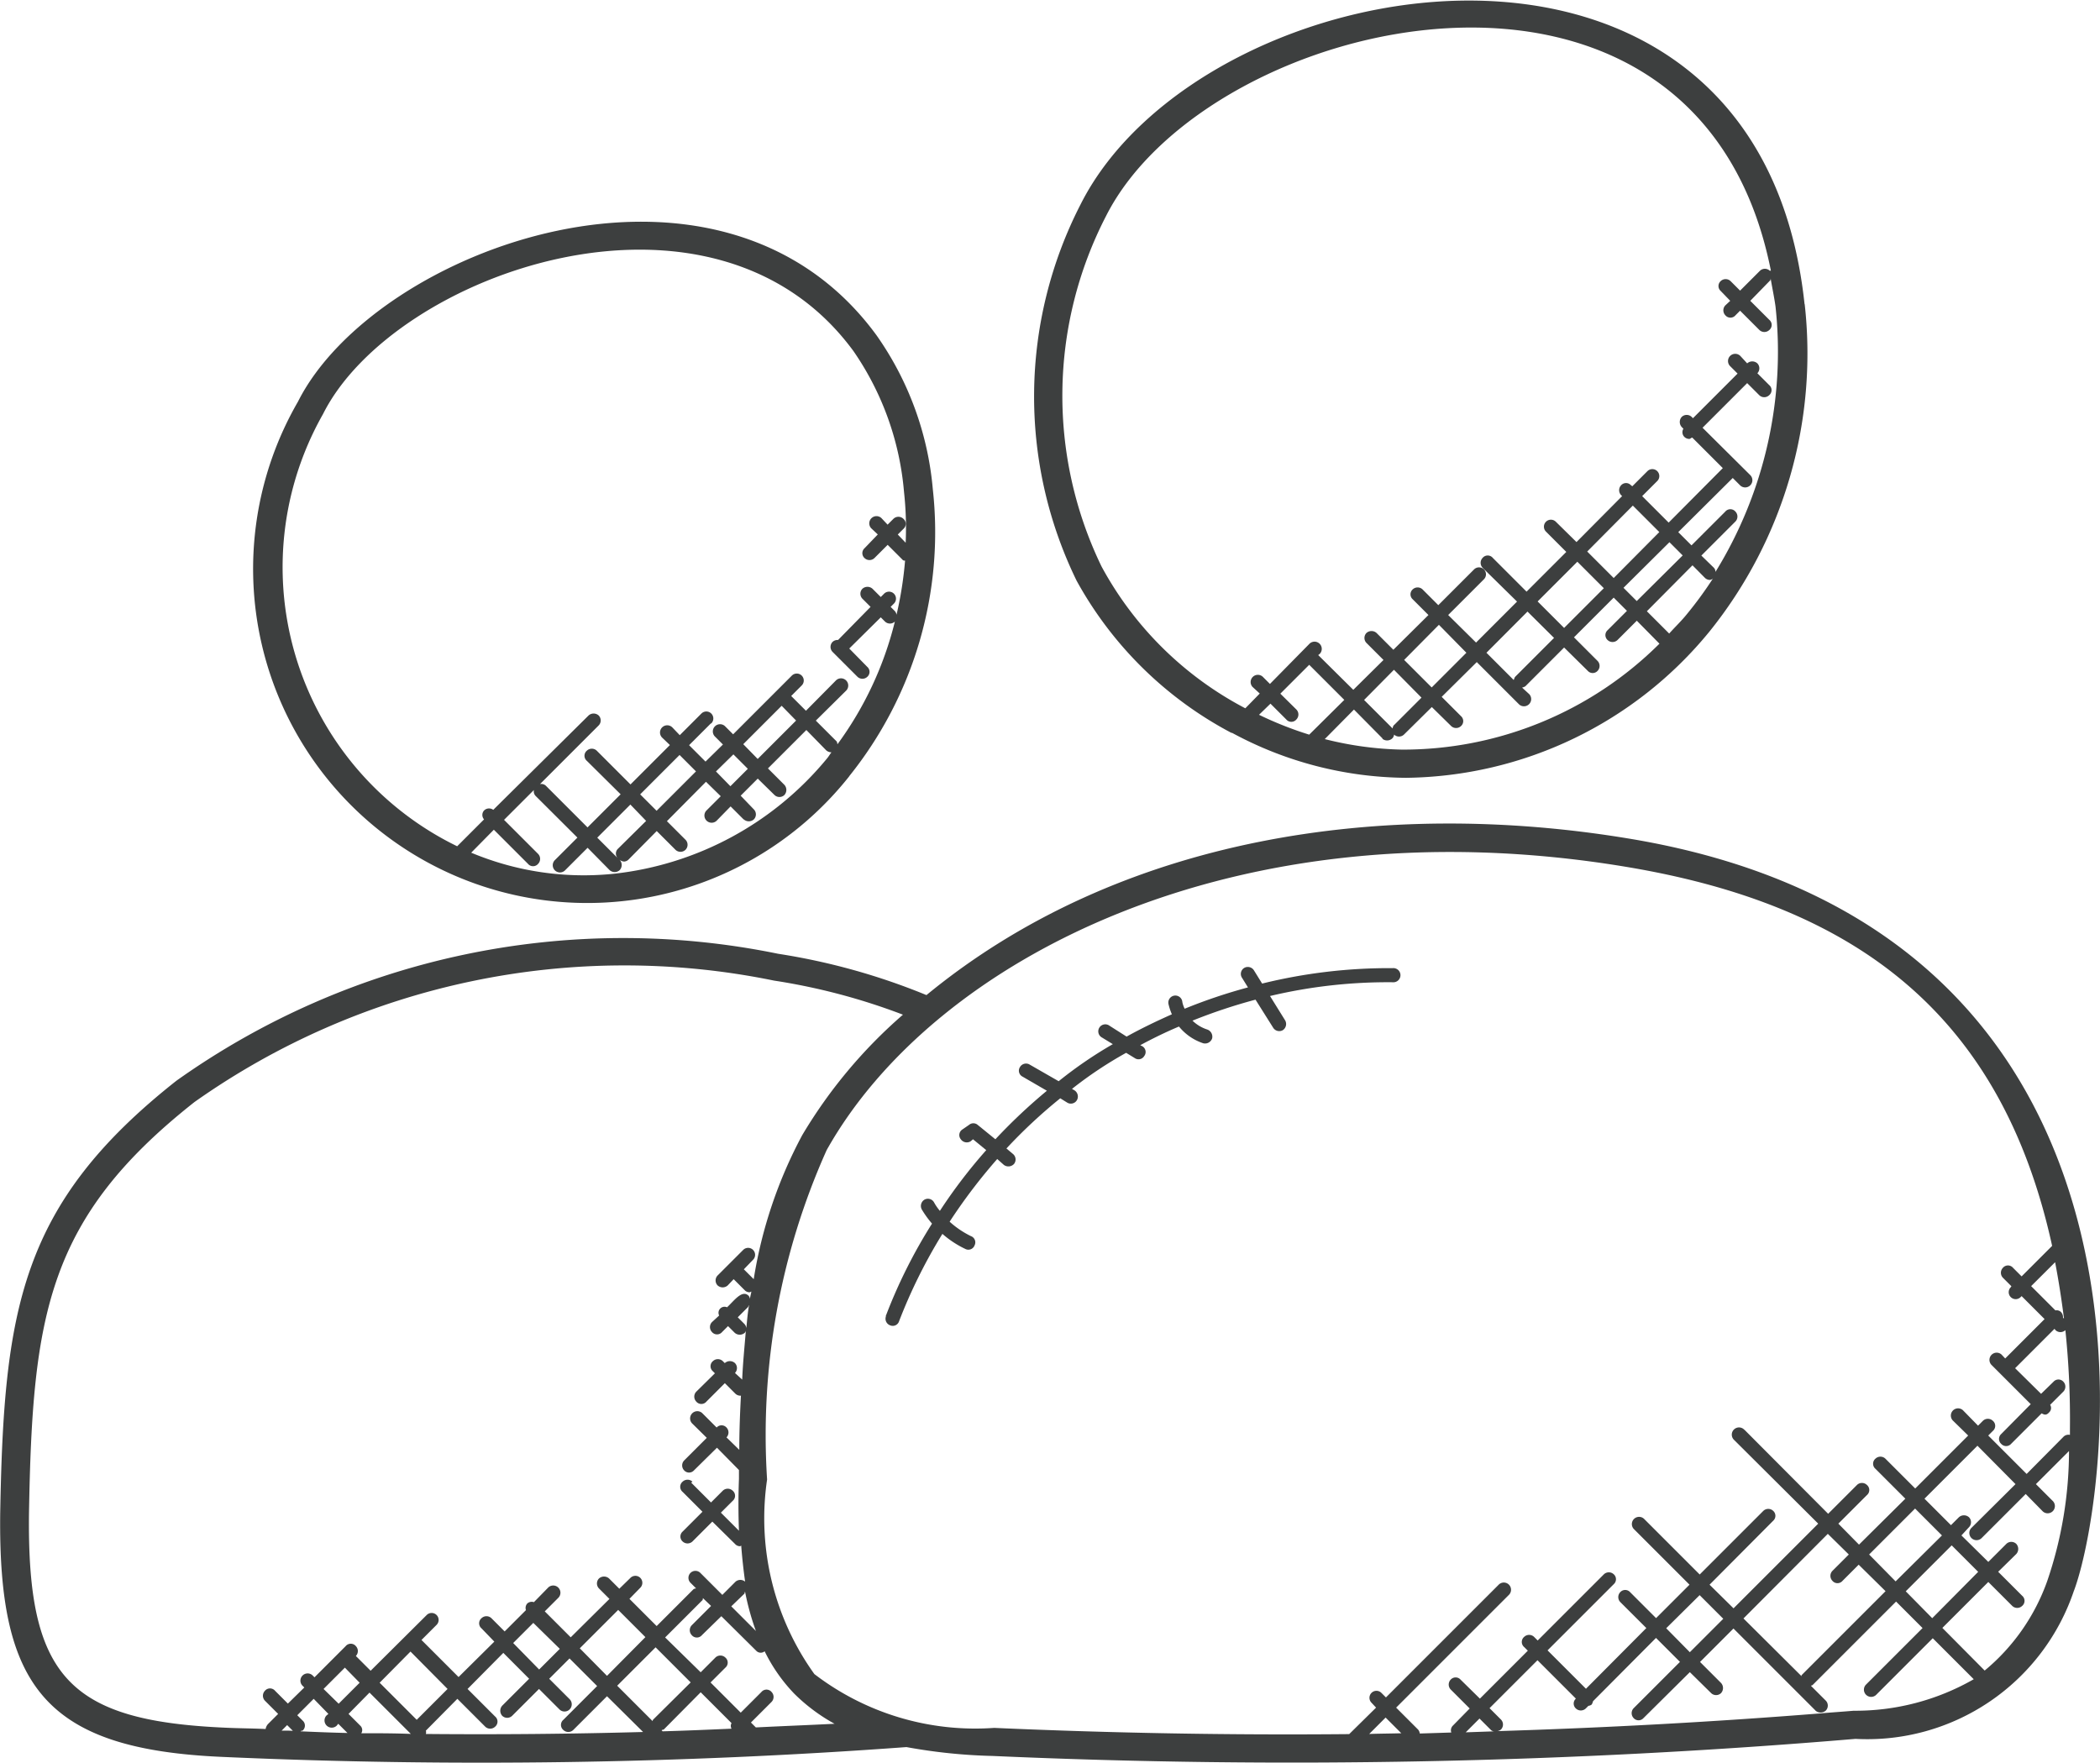<svg xmlns="http://www.w3.org/2000/svg" width="31.718" height="26.625" viewBox="0 0 31.718 26.625">
  <g id="svgexport-6_41_" data-name="svgexport-6 (41)" transform="translate(2.424 1.86)">
    <g id="svgexport-6_50_" data-name="svgexport-6 (50)" transform="translate(-2.424 -1.86)">
      <g id="Group_4524" data-name="Group 4524" transform="translate(0 0)">
        <g id="XMLID_1_" transform="translate(0)">
          <path id="Path_18491" data-name="Path 18491" d="M42.454,14.679l-.689.694.337.337c.089-.1.188-.193.273-.3a5.8,5.8,0,0,0,.387-.53.089.089,0,0,1-.045.02.109.109,0,0,1-.074-.03Zm-.842.54.694-.689-.2-.2-.694.689Zm-.748-.748.4.4.689-.694-.4-.4Zm-.149.154-.6.6.4.4.6-.6Zm-.753.753L39.342,16l.411.411c.01-.015.01-.035.025-.05l.585-.585Zm-1.338.2-.525.53.416.416L39.039,16Zm-.679,1.516.416-.416-.416-.421-.451.456.431.431A.1.1,0,0,1,37.944,17.092Zm-.173.2-.431-.436-.441.446a5.149,5.149,0,0,0,1.165.159,5.491,5.491,0,0,0,3.89-1.6l-.342-.347-.292.292a.108.108,0,0,1-.149,0,.1.1,0,0,1,0-.149l.292-.292-.2-.2-.6.6.357.357a.108.108,0,0,1,0,.149.1.1,0,0,1-.149,0l-.357-.352-.585.585a.148.148,0,0,1-.05.02l.109.1a.109.109,0,0,1-.154.154l-.639-.639-.53.525.292.292a.1.1,0,0,1,0,.149.108.108,0,0,1-.149,0l-.292-.287-.421.416a.108.108,0,0,1-.149,0,.1.1,0,0,1-.02.05A.114.114,0,0,1,37.771,17.3Zm-1.3-.436a.108.108,0,0,1,0,.149.1.1,0,0,1-.154,0l-.238-.238-.173.168a5.463,5.463,0,0,0,.758.3l.53-.525-.53-.53-.436.436Zm7.676-6.13a6.7,6.7,0,0,1-1.437,4.951,6.006,6.006,0,0,1-4.584,2.21,5.6,5.6,0,0,1-2.627-.679s0,0-.01,0a5.7,5.7,0,0,1-2.339-2.3,6.348,6.348,0,0,1,.059-5.679c1.829-3.642,10.239-5.08,10.937,1.507Zm-.51-.5c-1.115-5.615-8.509-3.88-10.045-.818a5.914,5.914,0,0,0-.064,5.288A5.22,5.22,0,0,0,35.7,16.839l.218-.223-.109-.1a.109.109,0,0,1,.154-.154l.109.109.6-.61a.109.109,0,0,1,.154.154l-.025.02.53.525.456-.451-.258-.258a.108.108,0,0,1,0-.149.114.114,0,0,1,.154,0l.253.253.53-.525-.238-.238a.1.1,0,0,1,0-.149.108.108,0,0,1,.149,0l.238.238.54-.54a.105.105,0,0,1,.149.149l-.54.54.421.416.619-.619-.5-.491-.02-.02a.108.108,0,0,1,0-.149.1.1,0,0,1,.154,0l.51.51.6-.6-.307-.307a.105.105,0,0,1,.149-.149l.312.307.689-.694-.015-.015a.108.108,0,0,1,0-.149.1.1,0,0,1,.149,0l.02.015.228-.228a.105.105,0,0,1,.149.149l-.228.228.4.4.818-.823-.461-.461c-.015,0-.03.02-.045.02a.106.106,0,0,1-.079-.035.1.1,0,0,1-.01-.119l-.025-.025a.114.114,0,0,1,0-.154.108.108,0,0,1,.149,0l.02.02.674-.674-.109-.109a.109.109,0,1,1,.154-.154l.1.109a.114.114,0,0,1,.154,0,.108.108,0,0,1,0,.149v0l.178.178a.1.1,0,0,1,0,.154.108.108,0,0,1-.149,0l-.183-.183-.674.674.724.719a.109.109,0,0,1-.154.154l-.114-.114-.823.818.2.2.51-.51a.1.1,0,0,1,.154,0,.108.108,0,0,1,0,.149l-.515.515.188.183a.089.089,0,0,1,.025.064,6.336,6.336,0,0,0,.907-4.009c-.02-.144-.05-.282-.074-.426,0,.015,0,.03-.015.04l-.292.3.287.287a.1.1,0,0,1,0,.154.108.108,0,0,1-.149,0l-.292-.292-.069.069a.1.1,0,0,1-.154,0,.108.108,0,0,1,0-.149l.074-.069-.144-.149a.1.1,0,0,1,0-.149.108.108,0,0,1,.149,0l.144.144.3-.3a.108.108,0,0,1,.149,0Z" transform="translate(-16.891 -6.14)" fill="#3d3f3f"/>
          <path id="Path_18492" data-name="Path 18492" d="M27.983,40.893a7.832,7.832,0,0,1,.7-1.4,1.54,1.54,0,0,1-.154-.213.111.111,0,0,1,.04-.149.106.106,0,0,1,.144.04.748.748,0,0,0,.089.129,7.85,7.85,0,0,1,.7-.917l-.2-.164-.035.03a.11.11,0,0,1-.149-.03.1.1,0,0,1,.025-.149l.1-.069a.1.1,0,0,1,.129,0l.268.218a8.358,8.358,0,0,1,.778-.733l-.367-.213a.1.1,0,0,1-.04-.144.106.106,0,0,1,.144-.04l.441.253a6.362,6.362,0,0,1,.818-.56l-.164-.1a.106.106,0,1,1,.114-.178l.258.164c.223-.124.451-.233.684-.337a.873.873,0,0,1-.05-.149.106.106,0,1,1,.208-.035.394.394,0,0,0,.035.1,8.032,8.032,0,0,1,.956-.322l-.089-.144a.106.106,0,0,1,.03-.149.109.109,0,0,1,.149.035l.124.2a8.006,8.006,0,0,1,1.972-.233.107.107,0,1,1,0,.213,7.714,7.714,0,0,0-1.853.208l.228.367a.111.111,0,0,1-.035.149.108.108,0,0,1-.144-.035l-.268-.426a8.239,8.239,0,0,0-.952.317.572.572,0,0,0,.223.134.115.115,0,0,1,.074.134.113.113,0,0,1-.134.074.792.792,0,0,1-.367-.253c-.2.084-.392.178-.585.282l.03.015a.1.1,0,0,1,.03.149.1.1,0,0,1-.144.03l-.129-.079a6.051,6.051,0,0,0-.818.545l.035.02a.111.111,0,0,1,.04.149.106.106,0,0,1-.144.04L30.62,37.6a7.831,7.831,0,0,0-.813.758l.1.084a.108.108,0,0,1,.015.149.115.115,0,0,1-.154.015l-.1-.089a8.344,8.344,0,0,0-.719.947,1.368,1.368,0,0,0,.322.218.1.1,0,0,1,.055.139.1.1,0,0,1-.139.055,1.5,1.5,0,0,1-.347-.228,7.959,7.959,0,0,0-.654,1.318.1.1,0,0,1-.134.064.106.106,0,0,1-.064-.139Z" transform="translate(-14.606 -21.01)" fill="#3d3f3f"/>
          <path id="Path_18493" data-name="Path 18493" d="M14.432,21.7l-.5.5.307.307a.1.1,0,0,1,0-.134l.431-.426Zm3.305-.426a5.047,5.047,0,0,1-8.326-5.659c1.16-2.309,6.368-4.242,8.737-1.006A4.752,4.752,0,0,1,19,16.936,5.886,5.886,0,0,1,17.737,21.272Zm-1.6-.486.218.223.58-.58-.218-.223Zm-.149.154-.263.258.218.223.263-.263Zm-1.16.852.595-.595-.248-.248-.595.595Zm1.318.134-.2-.2-.213.218a.109.109,0,0,1-.154-.154l.218-.218-.223-.218-.59.595.282.282a.108.108,0,0,1,0,.149.109.109,0,0,1-.154,0l-.282-.282-.426.431a.1.1,0,0,1-.069.03.132.132,0,0,1-.064-.025.114.114,0,0,1,0,.154.113.113,0,0,1-.079.03.119.119,0,0,1-.074-.03l-.332-.337-.337.337a.109.109,0,1,1-.154-.154l.337-.337L13,21.569a.1.1,0,0,1-.025-.089l-.451.451.515.515a.108.108,0,0,1,0,.149.1.1,0,0,1-.154,0l-.515-.515-.342.347a4.4,4.4,0,0,0,2.166.317v0A4.852,4.852,0,0,0,17.405,21c.025-.03.04-.059.064-.089a.122.122,0,0,1-.079-.03l-.3-.307-.58.58.248.248a.114.114,0,0,1,0,.154.108.108,0,0,1-.149,0l-.253-.248-.258.258.2.208a.108.108,0,0,1,0,.149.114.114,0,0,1-.154,0Zm-.5-1.452-.327.327.248.248.263-.258-.124-.124a.109.109,0,0,1,.154-.154l.124.124.887-.887a.105.105,0,0,1,.149.149l-.159.159.223.223.456-.461a.109.109,0,0,1,.154.154l-.461.456.307.307c.015.01.015.03.02.05a5.259,5.259,0,0,0,.867-1.853.108.108,0,0,1-.149,0l-.064-.064-.476.471.273.278a.1.1,0,0,1,0,.149.108.108,0,0,1-.149,0l-.377-.377a.108.108,0,0,1,0-.149.111.111,0,0,1,.084-.03l.491-.5-.124-.124a.108.108,0,0,1,0-.149.114.114,0,0,1,.154,0l.124.124.05-.05a.105.105,0,0,1,.149.149l-.05.05.064.064a.11.11,0,0,1,.025.055,5.619,5.619,0,0,0,.129-.818c-.015,0-.03,0-.04-.015l-.223-.223-.2.2a.108.108,0,0,1-.149,0,.1.1,0,0,1,0-.149l.2-.208-.1-.094a.109.109,0,0,1,.154-.154l.094.1.089-.089a.108.108,0,0,1,.149,0,.1.1,0,0,1,0,.154l-.084.084.119.124a5,5,0,0,0-.025-.768,4.391,4.391,0,0,0-.763-2.126c-2.121-2.894-6.948-1.179-8.013.952a4.688,4.688,0,0,0,2.027,6.527l.406-.406a.1.1,0,0,1,0-.134.106.106,0,0,1,.139-.01L13.8,20.355a.114.114,0,0,1,.154,0,.108.108,0,0,1,0,.149l-.887.887a.1.1,0,0,1,.089.025l.629.629.5-.5-.51-.505a.1.1,0,0,1,0-.154.108.108,0,0,1,.149,0l.51.51.595-.595-.114-.109a.109.109,0,1,1,.154-.154l.109.114.327-.327a.105.105,0,0,1,.149.149Z" transform="translate(-4.911 -9.547)" fill="#3d3f3f"/>
          <path id="Path_18494" data-name="Path 18494" d="M10.9,43.684l-.58.58.535.535s0-.015.01-.025l.565-.56Zm-.565-.565-.58.58.411.416.58-.585Zm-1.586.5.392.4.312-.312-.4-.392Zm-.689.694.416.416a.1.1,0,0,1,0,.154.108.108,0,0,1-.149,0l-.421-.421-.476.481a.084.084,0,0,1,0,.05c1.1.01,2.185,0,3.281-.03l-.545-.54-.51.51a.108.108,0,0,1-.149,0,.1.1,0,0,1,0-.154l.51-.51L9.6,43.852l-.307.307.312.312a.109.109,0,0,1-.154.154l-.312-.312-.406.406a.108.108,0,0,1-.149,0,.114.114,0,0,1,0-.154l.406-.406L8.6,43.768Zm-1.328-.094.56.56.466-.466-.56-.565Zm.471.773-.624-.624-.317.322.178.178a.09.09,0,0,1,.015.114c.253,0,.5,0,.748.01Zm-1.09-.456.317-.317-.223-.228-.322.322Zm-.377-.074-.248.248.079.079a.1.1,0,0,1,0,.154c-.01,0-.02,0-.03.01.238.01.471.02.709.025l-.139-.139-.025.03a.109.109,0,0,1-.154-.154l.03-.025Zm-.292.491c-.01,0-.02,0-.025-.01l-.084-.084-.084.084C5.315,44.942,5.38,44.942,5.444,44.947Zm21.225-2.057-.505.5.357.362.505-.505Zm-3.152,2.037-.173-.173-.208.208.436-.015a.075.075,0,0,1-.055-.02Zm-1.348.055-.243-.243-.248.248C21.843,44.987,22.006,44.987,22.17,44.982Zm-9.926-2.116-.2.193.372.372a3.894,3.894,0,0,1-.164-.595C12.248,42.846,12.248,42.856,12.243,42.866ZM12.3,38.54l-.159.159.1.1a.111.111,0,0,1,.03.064c.01-.114.02-.228.04-.347C12.3,38.53,12.3,38.535,12.3,38.54Zm-.719,5.521.223-.223a.108.108,0,0,1,.149,0,.1.1,0,0,1,0,.154l-.223.223.456.456.312-.312a.1.1,0,0,1,.154,0,.108.108,0,0,1,0,.149l-.312.312.074.074c.4-.02.793-.035,1.189-.055a2.72,2.72,0,0,1-.61-.456,2.521,2.521,0,0,1-.446-.639.093.093,0,0,1-.129-.01l-.525-.52L11.6,43.5a.1.1,0,0,1-.154,0,.108.108,0,0,1,0-.149l.292-.292-.124-.119c0,.015,0,.03-.015.04l-.555.555Zm.466.768-.466-.466-.56.565c-.01,0-.02,0-.03.01l.015.015c.347-.01.694-.025,1.041-.04a.085.085,0,0,1,0-.084Zm-.61-3.633.3.3.178-.178a.108.108,0,0,1,.149,0,.1.1,0,0,1,0,.154l-.178.178.273.273c-.01-.263-.01-.525,0-.783v-.134l-.332-.337-.347.342a.1.1,0,0,1-.149,0,.108.108,0,0,1,0-.149l.342-.342L11.45,40.3a.109.109,0,0,1,.154-.154l.218.218a.1.1,0,0,1,.149,0,.108.108,0,0,1,0,.149l.193.188c0-.268.01-.54.025-.818,0,0,0,0-.01,0a.109.109,0,0,1-.074-.03l-.159-.159-.278.278a.1.1,0,0,1-.154,0,.108.108,0,0,1,0-.149l.282-.278-.03-.03a.1.1,0,0,1,0-.154.108.108,0,0,1,.149,0l.03.03a.114.114,0,0,1,.154,0,.108.108,0,0,1,0,.149l0,0,.109.1c.01-.248.035-.491.055-.738a.081.081,0,0,1-.015.03.114.114,0,0,1-.154,0l-.1-.1-.089.089a.1.1,0,0,1-.154,0,.108.108,0,0,1,0-.149l.109-.1a.091.091,0,0,1,.119-.124c.109-.1.228-.273.327-.173a.1.1,0,0,1,.02.05c0-.035.015-.074.02-.114-.01,0-.015.01-.025.01a.1.1,0,0,1-.074-.03l-.168-.168-.089.094a.114.114,0,0,1-.154,0,.108.108,0,0,1,0-.149l.387-.387a.105.105,0,0,1,.149.149l-.139.144.149.149a6.886,6.886,0,0,1,.733-2.176,7.45,7.45,0,0,1,1.521-1.819,9.466,9.466,0,0,0-1.948-.515,11.248,11.248,0,0,0-8.752,1.834c-2.23,1.759-2.448,3.226-2.5,6.21-.03,2.463.59,3.137,2.964,3.241.2.01.406.01.61.02a.147.147,0,0,1,.035-.074l.154-.154-.2-.2a.108.108,0,0,1,0-.149.1.1,0,0,1,.154,0l.193.193.248-.243-.03-.03a.109.109,0,0,1,.154-.154l.03.03.471-.471a.1.1,0,0,1,.154,0,.108.108,0,0,1,0,.149l0,0,.223.223.847-.842a.105.105,0,0,1,.149.149l-.228.228.56.56.54-.535-.193-.2a.1.1,0,0,1,0-.154.108.108,0,0,1,.149,0l.2.2.322-.322a.1.1,0,0,1,.02-.1.1.1,0,0,1,.1-.02l.218-.223a.109.109,0,0,1,.154.154l-.208.208.392.392.585-.58-.159-.159a.108.108,0,0,1,0-.149.114.114,0,0,1,.154,0l.154.154.168-.164a.105.105,0,0,1,.149.149l-.164.168.411.411.555-.555c.01-.01.025-.01.04-.015l-.084-.084a.105.105,0,1,1,.149-.149l.332.332.2-.2a.112.112,0,0,1,.144,0c-.025-.178-.045-.362-.059-.545,0,0-.01.01-.02.01a.1.1,0,0,1-.074-.035l-.342-.337-.3.3a.108.108,0,0,1-.149,0,.1.1,0,0,1,0-.149l.3-.3-.3-.3a.1.1,0,0,1,0-.154.108.108,0,0,1,.149,0Zm20.239-2.968.367.367a.091.091,0,0,1,.084.025.111.111,0,0,1,.03.084l.015.015c-.035-.278-.079-.565-.134-.852Zm-.8,4.316-.4-.4-.694.694.4.406Zm-.253-.55.406.4.273-.273a.108.108,0,0,1,.149,0,.114.114,0,0,1,0,.154l-.273.268.362.362a.1.1,0,0,1,0,.154.108.108,0,0,1-.149,0l-.362-.362-.694.694.639.644a3.1,3.1,0,0,0,.947-1.358,6.1,6.1,0,0,0,.327-1.958l-.5.5.258.258a.109.109,0,0,1-.154.154l-.258-.263-.669.669a.109.109,0,0,1-.154-.154l.669-.664-.575-.58-.8.8.4.4.119-.119a.114.114,0,0,1,.154,0,.108.108,0,0,1,0,.149Zm1.7.833a3.294,3.294,0,0,1-3.3,2.24,101.6,101.6,0,0,1-13.034.258,8.251,8.251,0,0,1-1.3-.134,87.64,87.64,0,0,1-10.318.149c-2.7-.114-3.4-1.07-3.37-3.677.055-3.078.3-4.673,2.661-6.537a11.642,11.642,0,0,1,9.089-1.918,9.832,9.832,0,0,1,2.24.624c2.919-2.4,6.913-2.978,10.61-2.364C34.083,32.87,32.869,41.364,32.324,42.826Zm-2.4-1.239-.694.694.4.406.7-.694Zm-1.507,3.048L27.18,43.4l-.505.505.317.317a.114.114,0,0,1,0,.154.108.108,0,0,1-.149,0l-.322-.317-.7.694a.1.1,0,0,1-.149,0,.108.108,0,0,1,0-.149l.7-.7-.362-.362-.951.956a.207.207,0,0,1-.02.05.1.1,0,0,1-.05.02l-.04.04a.108.108,0,0,1-.149,0,.1.1,0,0,1,0-.149l-.58-.58-.724.724.173.173a.108.108,0,0,1,0,.149.11.11,0,0,1-.055.025c1.63-.05,3.261-.139,4.881-.268.164-.015.332-.025.5-.04a3.592,3.592,0,0,0,1.814-.476l-.619-.619-.857.857a.109.109,0,0,1-.154-.154l.857-.857-.4-.4-1.264,1.264s-.015,0-.02.01l.223.223a.108.108,0,0,1,0,.149.119.119,0,0,1-.074.03A.113.113,0,0,1,28.414,44.635Zm-1.085-1.388.877.872s0-.01,0-.015l1.269-1.269-.406-.4-.243.243a.1.1,0,0,1-.154,0,.108.108,0,0,1,0-.149l.248-.248-.317-.312Zm.015-2.85,1.264,1.269.436-.436a.108.108,0,0,1,.149,0,.1.1,0,0,1,0,.154l-.431.431.312.317.7-.694-.451-.451a.1.1,0,0,1,0-.154.108.108,0,0,1,.149,0l.451.451.8-.8-.233-.228a.109.109,0,0,1,.154-.154l.228.233.074-.074a.108.108,0,0,1,.149,0,.1.1,0,0,1,0,.154l-.069.069.58.58.56-.565a.107.107,0,0,1,.094-.025v-.1a12.951,12.951,0,0,0-.069-1.482.108.108,0,0,1-.149,0l-.015-.02-.595.595.392.387.188-.183a.1.1,0,0,1,.149,0,.108.108,0,0,1,0,.149l-.2.2a.09.09,0,0,1-.015.114c-.045.05-.074.035-.114.015l-.461.461a.1.1,0,0,1-.149,0,.1.1,0,0,1,0-.149l.446-.451-.595-.595a.109.109,0,0,1,.154-.154l.055.059.595-.595-.347-.347-.015.015a.105.105,0,0,1-.149-.149l.01-.015-.129-.129a.108.108,0,0,1,0-.149.1.1,0,0,1,.154,0l.129.129.461-.461c-.768-3.5-2.968-5.154-6.457-5.729-5.887-.971-10.442,1.412-12.052,4.282a10.511,10.511,0,0,0-.9,4.976,4.033,4.033,0,0,0,.714,2.939,3.994,3.994,0,0,0,2.716.813q2.676.119,5.362.094l.406-.4-.069-.074a.105.105,0,1,1,.149-.149l.069.069,1.7-1.7a.109.109,0,1,1,.154.154l-1.7,1.7.332.332a.109.109,0,0,1,.025.059l.476-.015a.1.1,0,0,1,.02-.1l.258-.263-.287-.287a.108.108,0,0,1,0-.149.1.1,0,0,1,.149,0l.292.287.724-.724-.055-.055a.1.1,0,0,1,0-.154.108.108,0,0,1,.149,0l.055.055,1-1a.108.108,0,0,1,.149,0,.1.1,0,0,1,0,.149l-1,1,.58.58.912-.917L25.47,43a.108.108,0,0,1,0-.149.1.1,0,0,1,.149,0l.392.392.505-.505-.842-.842a.109.109,0,0,1,.154-.154l.842.842.961-.961a.108.108,0,0,1,.149,0,.1.1,0,0,1,0,.149l-.961.966.362.357,1.279-1.279L27.19,40.552a.109.109,0,1,1,.154-.154Z" transform="translate(-0.998 -18.801)" fill="#3d3f3f"/>
        </g>
      </g>
    </g>
  </g>
</svg>
